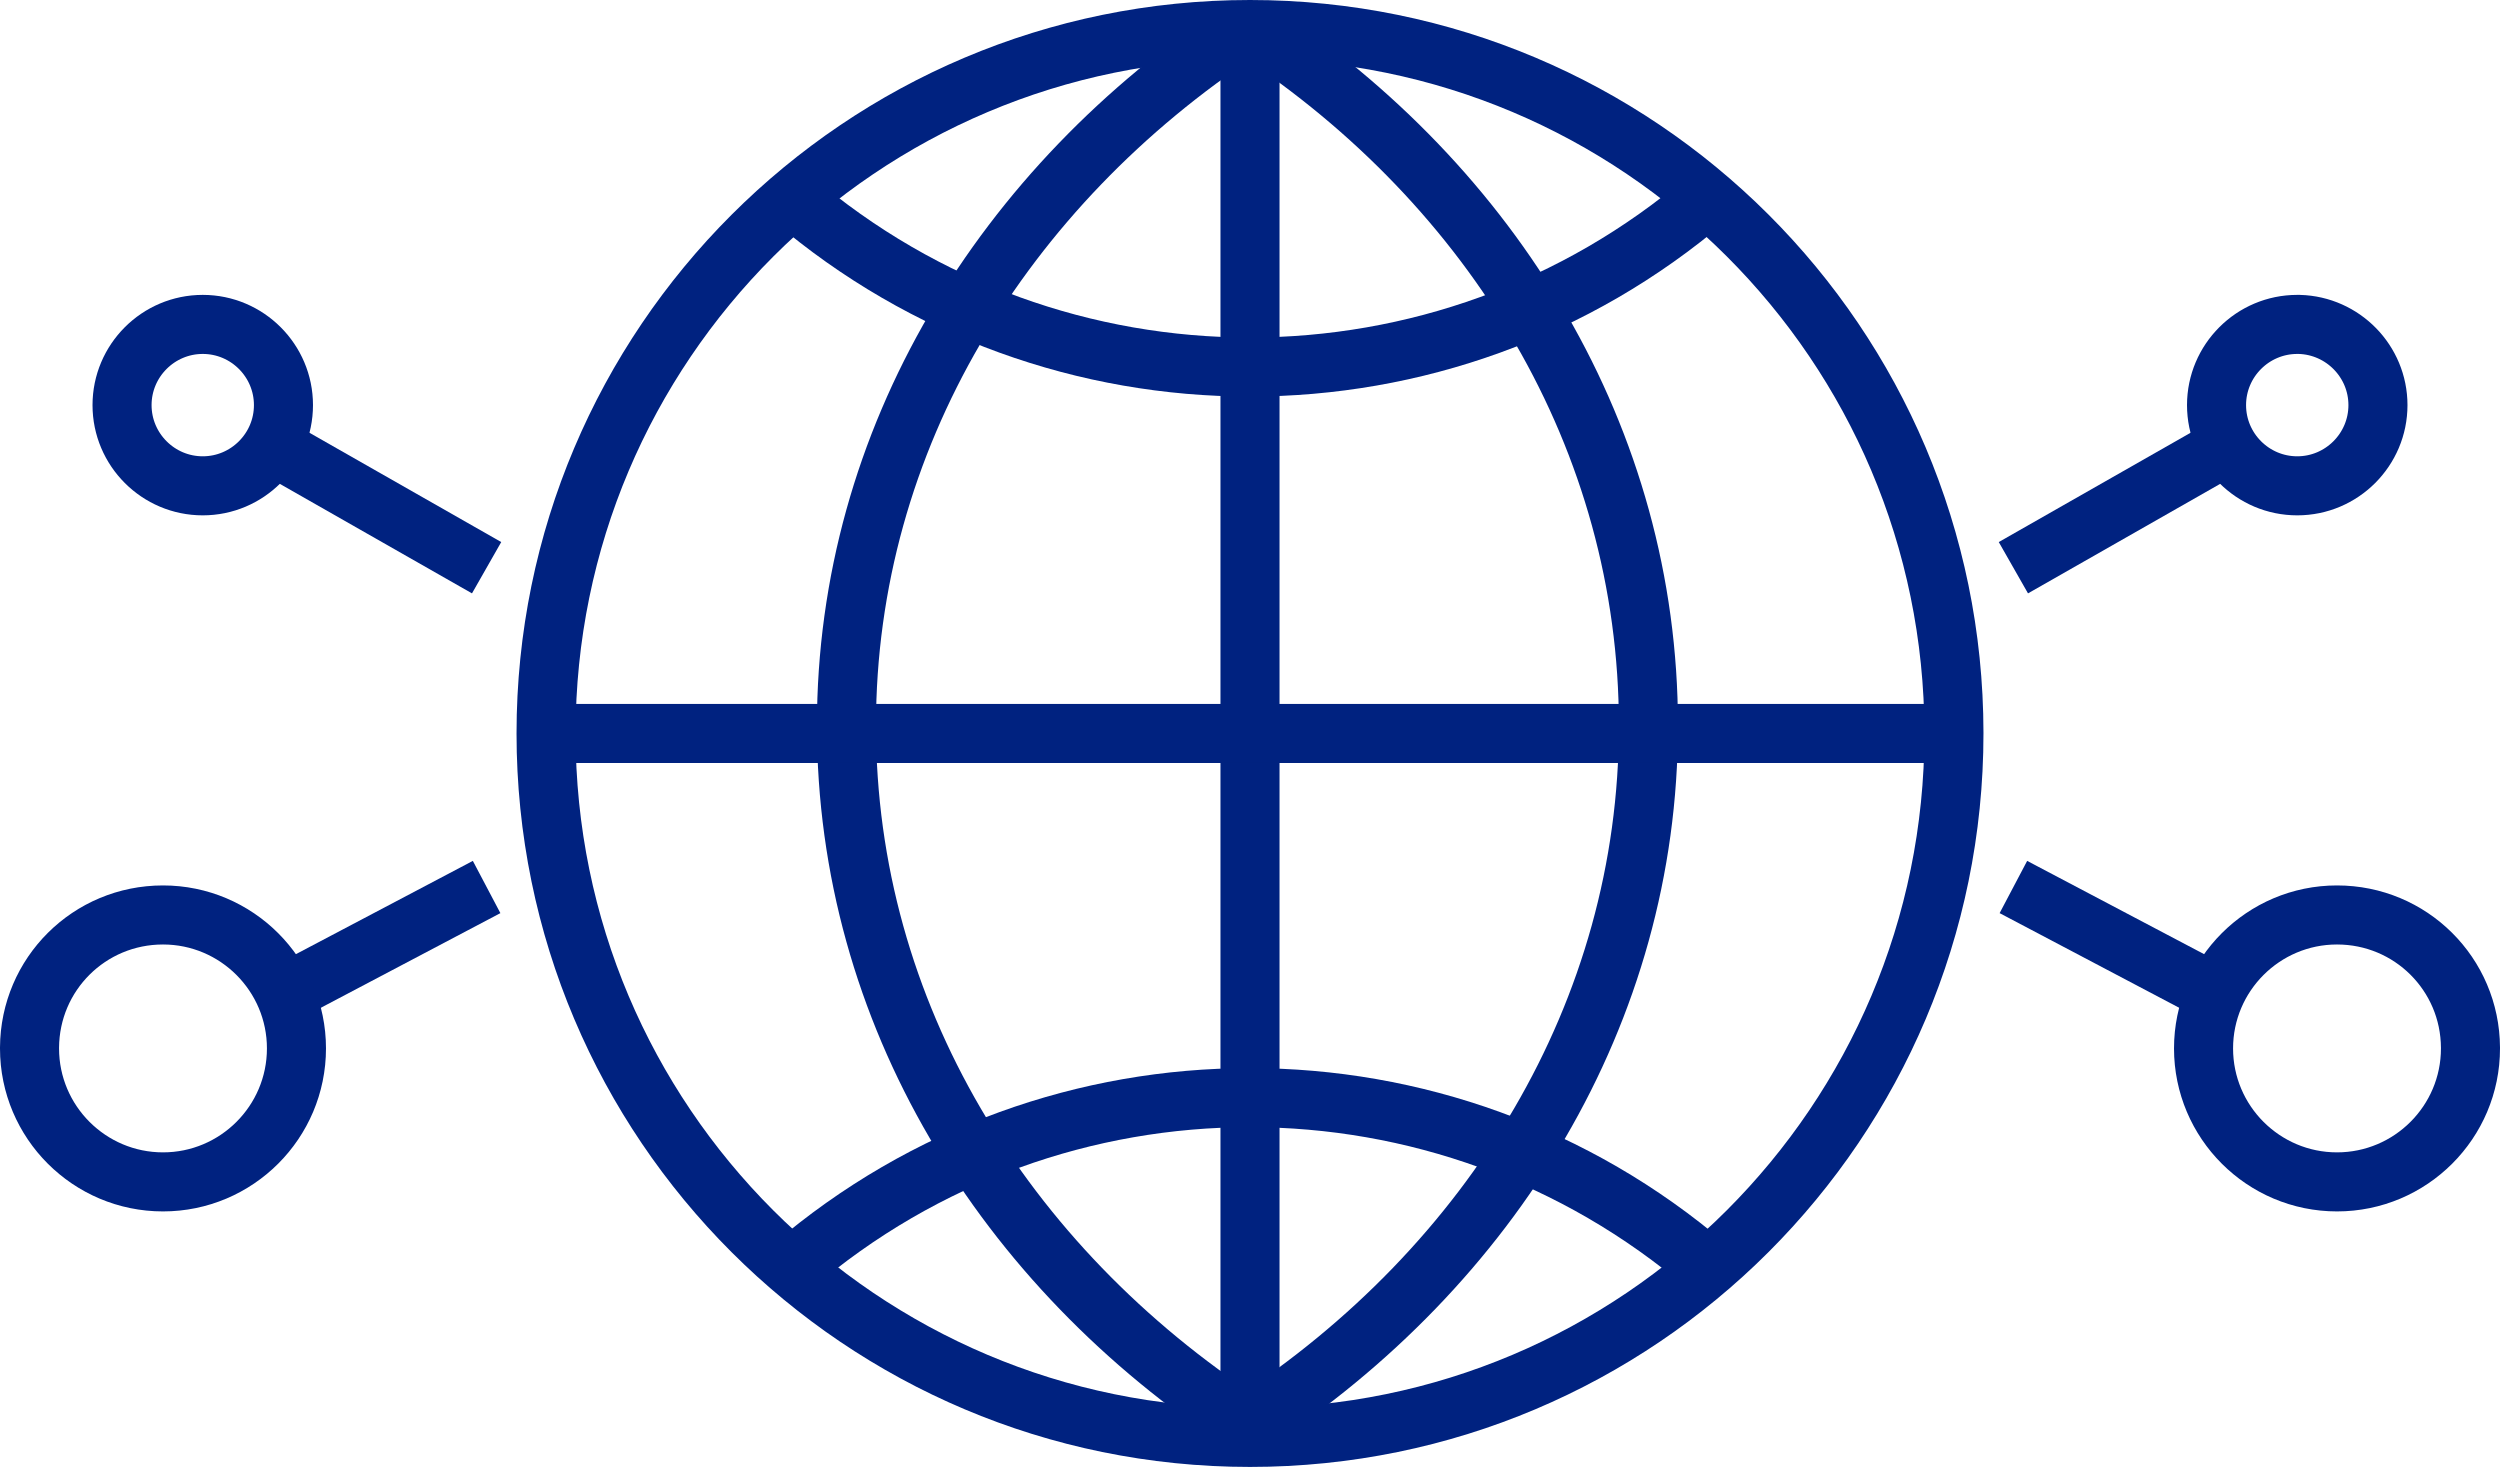 <?xml version="1.0" encoding="UTF-8"?><svg id="Layer_1" xmlns="http://www.w3.org/2000/svg" viewBox="0 0 63.5 37.26"><defs><style>.cls-1{fill:none;stroke:#002280;stroke-miterlimit:10;stroke-width:1.5px;}</style></defs><path class="cls-1" d="m43.36,32.17c-6.69-5.72-16.54-5.72-23.23,0"/><path class="cls-1" d="m31.62,36.16c-6.13-4-10.12-10.44-10.12-17.73S25.5,4.73,31.55.75"/><path class="cls-1" d="m31.75,36.16c6.13-4,10.12-10.44,10.12-17.73S37.92,4.73,31.87.75"/><path class="cls-1" d="m43.36,5.04c-6.69,5.71-16.54,5.71-23.23,0"/><line class="cls-1" x1="31.75" y1=".75" x2="31.75" y2="36.51"/><line class="cls-1" x1="13.87" y1="18.63" x2="49.63" y2="18.63"/><line class="cls-1" x1="51.14" y1="14.42" x2="56.58" y2="11.32"/><line class="cls-1" x1="51.14" y1="22.53" x2="56.3" y2="25.25"/><path class="cls-1" d="m62.75,26.63c0,1.87-1.52,3.39-3.39,3.39s-3.39-1.52-3.39-3.39,1.52-3.39,3.39-3.39h0c1.87,0,3.38,1.5,3.39,3.37,0,0,0,.01,0,.02Z"/><path class="cls-1" d="m60.4,10.29c0,1.13-.92,2.05-2.05,2.05s-2.05-.92-2.05-2.05c0-1.13.92-2.05,2.05-2.05.02,0,.03,0,.05,0,1.11.03,2,.94,2,2.05Z"/><line class="cls-1" x1="12.36" y1="14.42" x2="6.92" y2="11.32"/><line class="cls-1" x1="12.36" y1="22.53" x2="7.2" y2="25.25"/><path class="cls-1" d="m.75,26.63c0,1.87,1.52,3.39,3.39,3.39s3.39-1.52,3.39-3.39-1.52-3.39-3.39-3.39h0c-1.87,0-3.38,1.5-3.39,3.37,0,0,0,.01,0,.02Z"/><path class="cls-1" d="m3.1,10.29c0,1.13.92,2.05,2.05,2.05s2.05-.92,2.05-2.05-.92-2.05-2.05-2.05h0c-1.13,0-2.05.92-2.05,2.05Z"/><path class="cls-1" d="m49.63,18.63c0,9.87-8.01,17.88-17.88,17.88S13.87,28.5,13.87,18.63,21.88.75,31.75.75c9.87,0,17.87,7.99,17.88,17.86,0,0,0,.01,0,.02Z"/></svg>